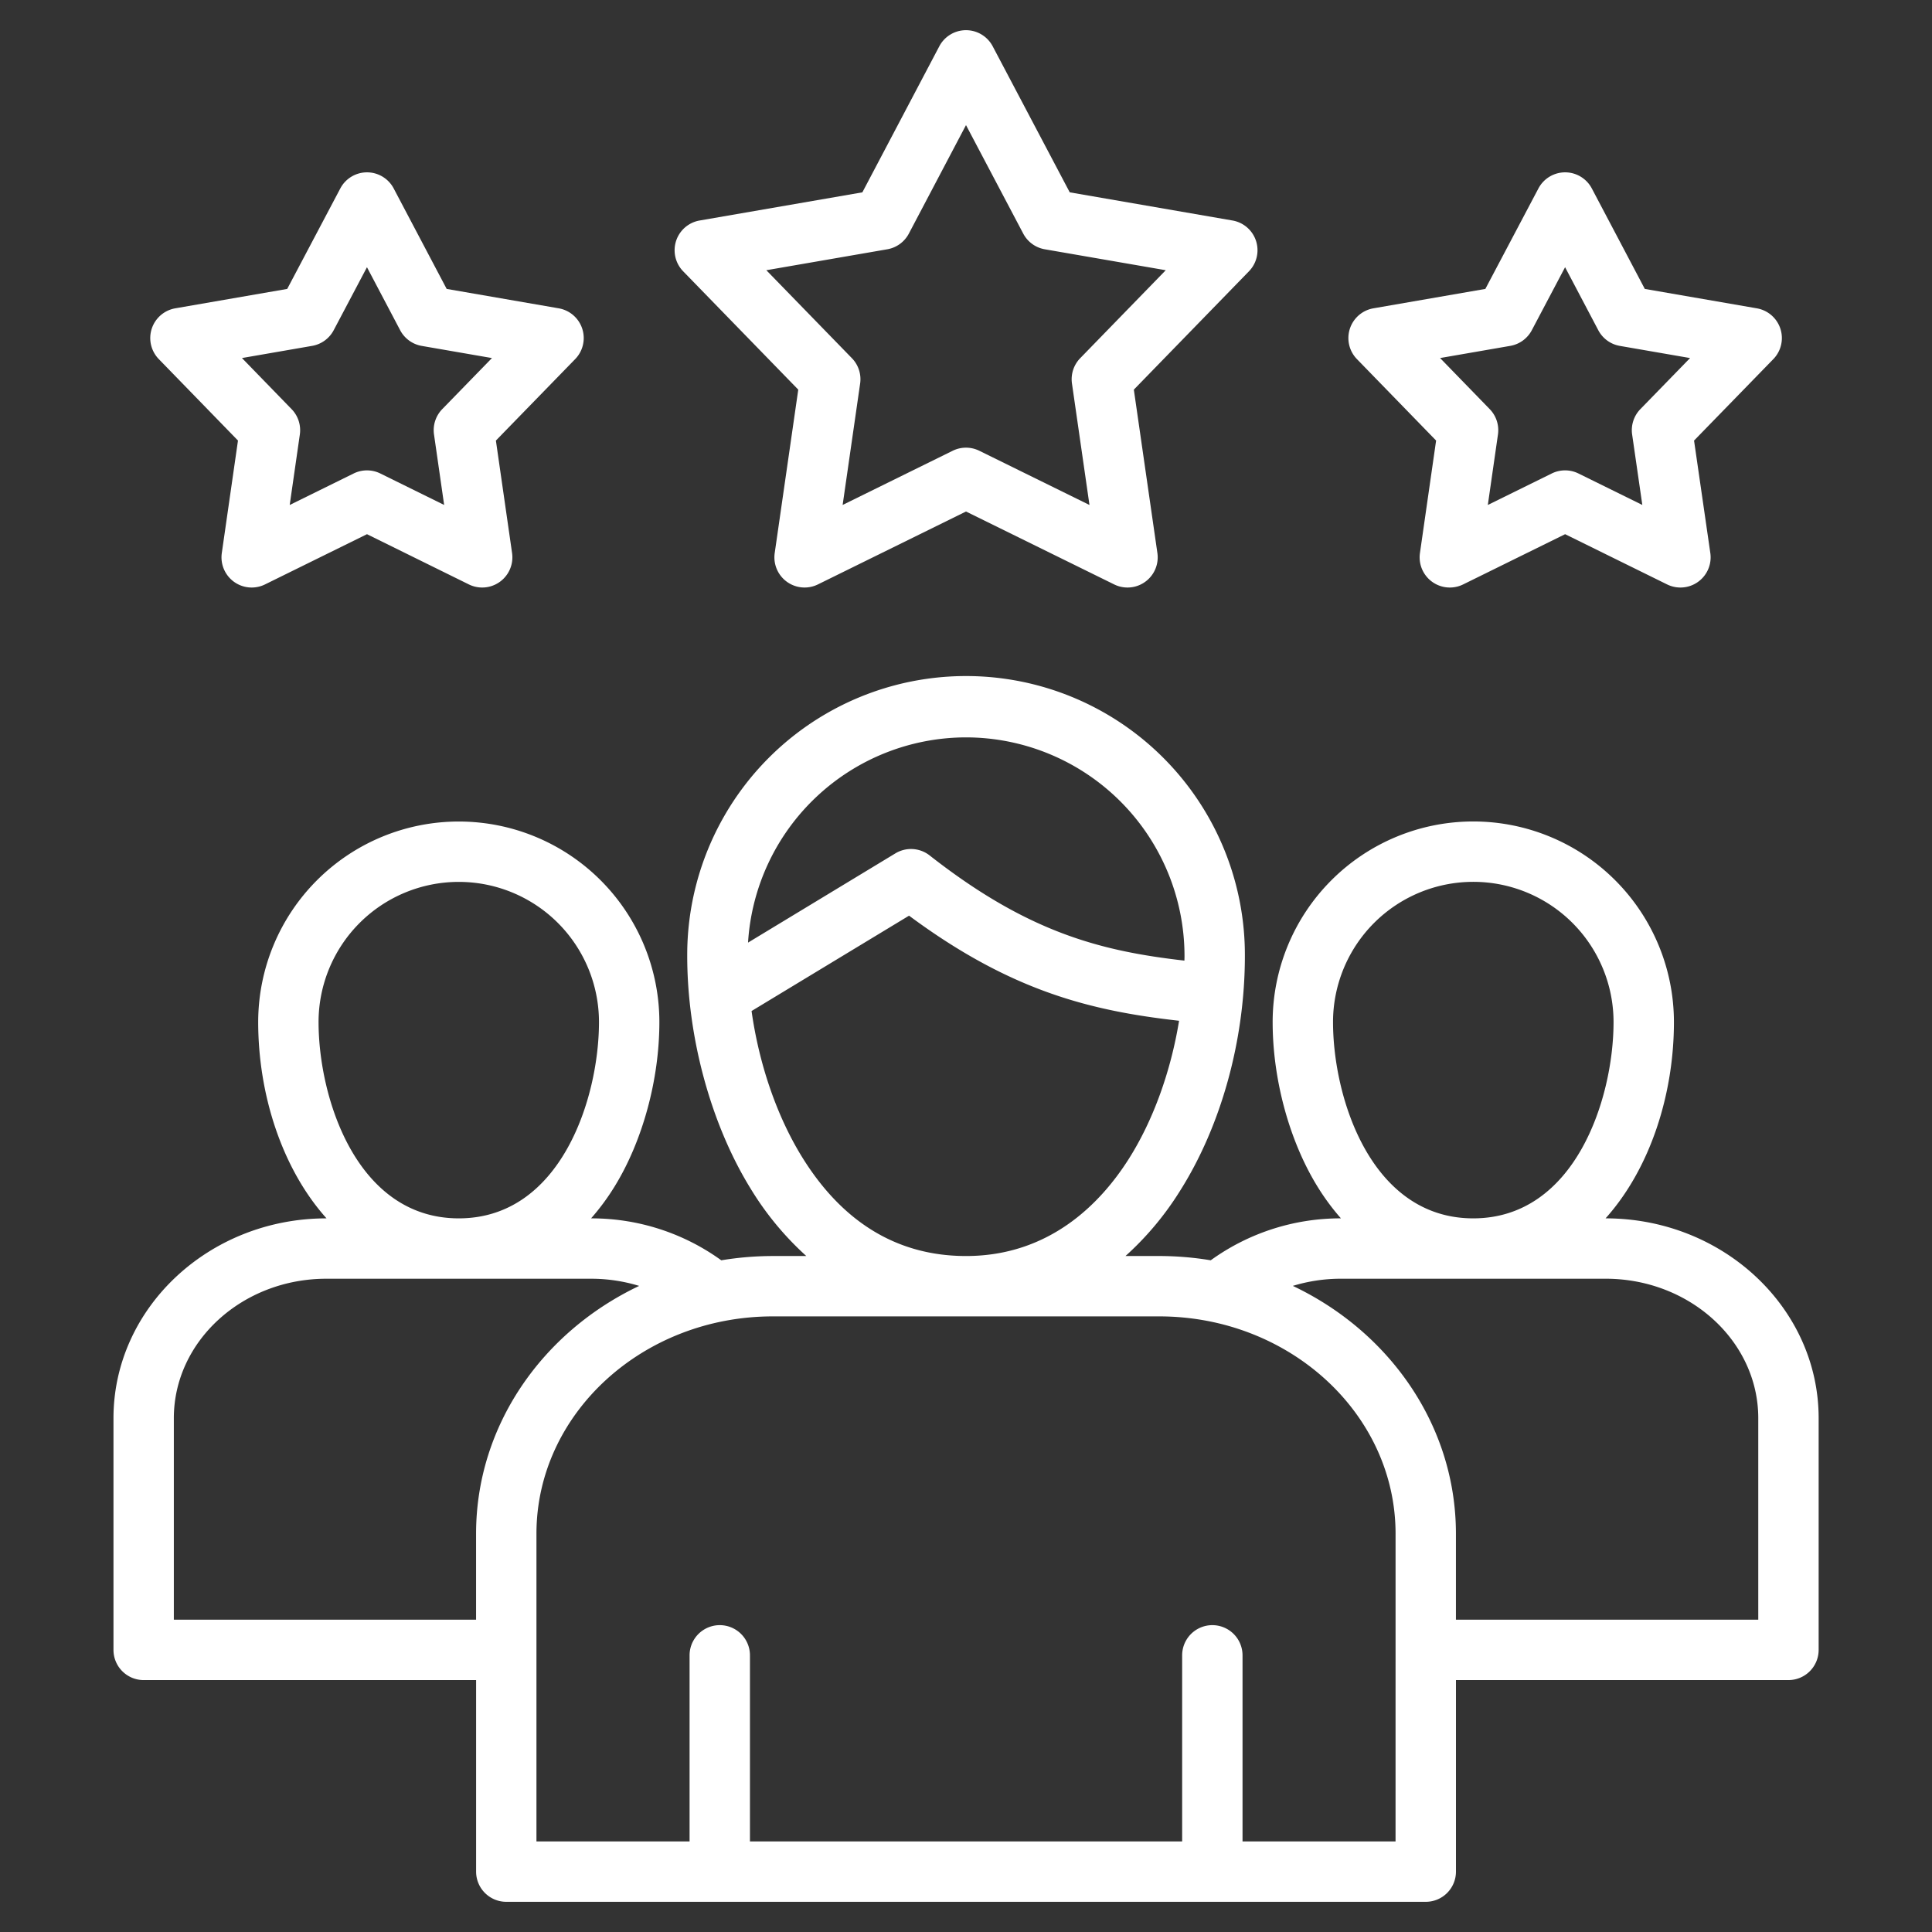 <svg xmlns="http://www.w3.org/2000/svg" version="1.1" xmlns:xlink="http://www.w3.org/1999/xlink" width="512" height="512" x="0" y="0" viewBox="0 0 512 512" style="enable-background:new 0 0 512 512" xml:space="preserve"><rect x="0" y="0" width="512" height="512" fill="#333333" stroke="none"/><g><path d="M425.515 322.878h-.026c11.9-13.273 18.118-32.98 18.118-52.01a53.171 53.171 0 1 0-106.342 0c0 15.215 4.434 31.5 11.861 43.555a61.313 61.313 0 0 0 6.238 8.455h-.036a58.64 58.64 0 0 0-34.472 11.113 84.019 84.019 0 0 0-13.661-1.134h-8.927a80.166 80.166 0 0 0 14.283-17c11.03-17.328 17.356-40.12 17.356-62.532a73.893 73.893 0 1 0-147.785 0c0 21.538 6.264 44.567 16.757 61.6a80.08 80.08 0 0 0 14.8 17.934h-8.869a84.019 84.019 0 0 0-13.661 1.134 58.642 58.642 0 0 0-34.472-11.113h-.036a61.313 61.313 0 0 0 6.238-8.455c7.427-12.057 11.861-28.34 11.861-43.555a53.157 53.157 0 1 0-106.314 0c0 19.03 6.22 38.737 18.109 52.01h-.045c-31.109 0-56.417 23.758-56.417 52.959v61.4a8 8 0 0 0 8 8h88.1V496a8 8 0 0 0 8 8h243.67a8 8 0 0 0 8-8v-50.763h88.117a8 8 0 0 0 8-8v-61.4c0-29.201-25.321-52.959-56.445-52.959zm-72.25-52.01a37.171 37.171 0 1 1 74.342 0c0 20.109-10.1 52.01-37.186 52.01-27.068 0-37.156-31.901-37.156-52.01zM256 195.414a57.973 57.973 0 0 1 57.907 57.907c0 .417-.017.835-.023 1.252-22.293-2.542-41.534-7.5-67.519-27.873a8 8 0 0 0-9.079-.547L198.239 249.8A57.958 57.958 0 0 1 256 195.414zm-43.5 111.118c-6.679-10.844-11.356-24.591-13.329-38.6l41.738-25.27c27.127 20.129 48.36 25.24 71.558 27.852-2.208 13.474-6.882 26.481-13.415 36.746-7.433 11.677-20.936 25.6-43.054 25.6-18.098-.003-32.736-8.86-43.498-26.328zM84.421 270.868a37.157 37.157 0 1 1 74.314 0c0 20.109-10.088 52.01-37.157 52.01s-37.157-31.901-37.157-52.01zM46.068 429.237v-53.4c0-20.379 18.131-36.959 40.417-36.959h70.187a43.458 43.458 0 0 1 12.715 1.9c-25.614 12.148-43.222 37.016-43.222 65.677v22.785zM369.835 488h-40.552v-49.318a8 8 0 0 0-16 0V488H198.745v-49.318a8 8 0 0 0-16 0V488h-40.58v-81.548c0-31.758 28.1-57.595 62.64-57.595H307.2c34.54 0 62.64 25.837 62.64 57.595zm96.125-58.763h-80.125v-22.785c0-28.661-17.608-53.529-43.222-65.677a43.458 43.458 0 0 1 12.715-1.9h70.187c22.3 0 40.445 16.58 40.445 36.959zM211.547 103.258l-6.241 43.3a8 8 0 0 0 11.452 8.318L256 135.555l39.27 19.323a8 8 0 0 0 11.451-8.319l-6.242-43.3 30.507-31.364a8 8 0 0 0-4.37-13.461l-43.124-7.465-20.417-38.7A8 8 0 0 0 256 8a8 8 0 0 0-7.076 4.271l-20.389 38.7-43.121 7.464a8 8 0 0 0-4.37 13.461zm23.594-37.195a8 8 0 0 0 5.713-4.154L256 33.154l15.173 28.759a8 8 0 0 0 5.711 4.15l32.053 5.548-22.671 23.313a8 8 0 0 0-2.183 6.72l4.638 32.179-29.189-14.363a8 8 0 0 0-7.066 0l-29.158 14.357 4.637-32.174a8 8 0 0 0-2.183-6.719l-22.675-23.313zM63.067 116.751l-4.287 29.811a8 8 0 0 0 11.454 8.315l27.021-13.311 26.994 13.309a8 8 0 0 0 11.456-8.313l-4.287-29.808 21.009-21.586a8 8 0 0 0-4.368-13.462l-29.686-5.14-14.04-26.625a8 8 0 0 0-7.073-4.268 8 8 0 0 0-7.074 4.263l-14.07 26.63-29.662 5.141a8 8 0 0 0-4.371 13.458zM82.72 91.66a8 8 0 0 0 5.708-4.145l8.822-16.7 8.8 16.7a8 8 0 0 0 5.712 4.152l18.611 3.222-13.171 13.533a8 8 0 0 0-2.185 6.718l2.686 18.677-16.913-8.338a8 8 0 0 0-7.072 0l-16.945 8.347 2.687-18.684a8 8 0 0 0-2.182-6.715L64.123 94.883zm297.863 25.091-4.283 29.811a8 8 0 0 0 11.454 8.315l27.022-13.311 27.023 13.311a8 8 0 0 0 11.453-8.322l-4.311-29.8 21.006-21.583a8 8 0 0 0-4.368-13.462l-29.687-5.14-14.044-26.629a8 8 0 0 0-7.074-4.268 8 8 0 0 0-7.073 4.263l-14.067 26.63-29.662 5.141a8 8 0 0 0-4.372 13.458zm19.652-25.091a8 8 0 0 0 5.708-4.146l8.822-16.7 8.8 16.7a8 8 0 0 0 5.712 4.152l18.612 3.222-13.172 13.533a8 8 0 0 0-2.184 6.725l2.7 18.67-16.93-8.34a8.008 8.008 0 0 0-7.071 0l-16.944 8.346 2.687-18.682a8 8 0 0 0-2.182-6.716l-13.155-13.541z" fill="#FFFFFF" opacity="1" data-original="#000000"></path></g></svg>